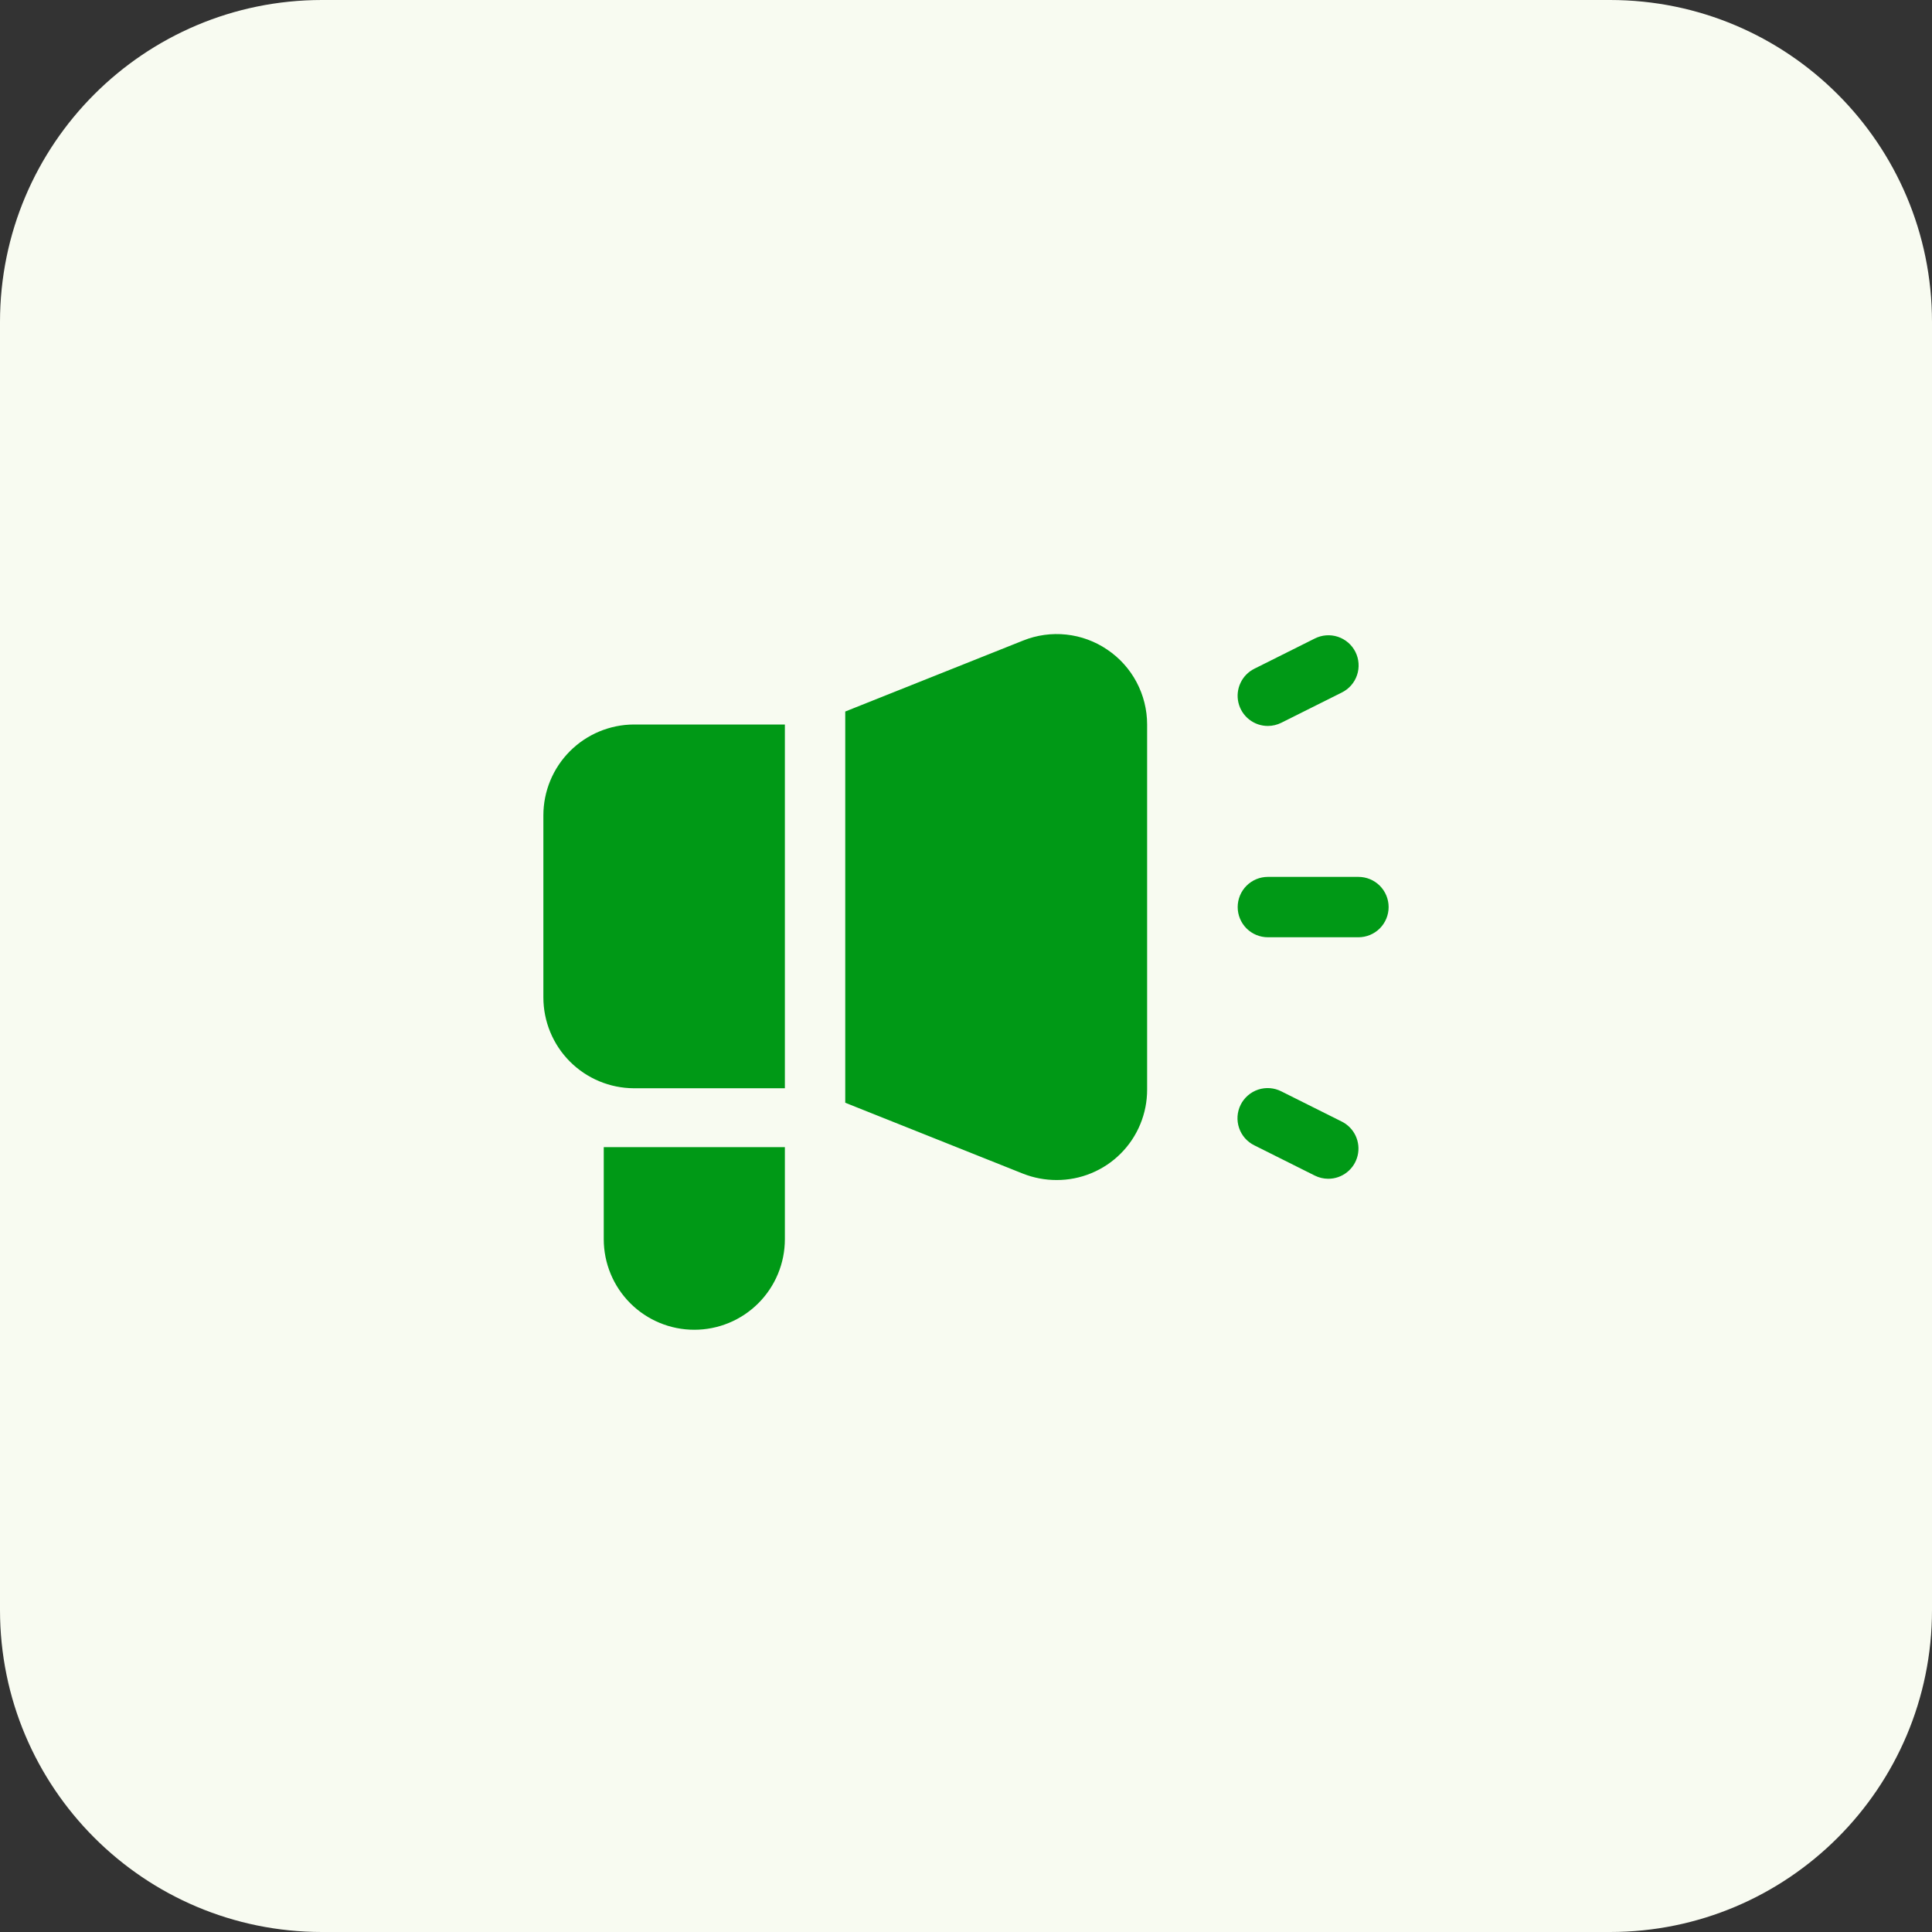 <svg width="96" height="96" viewBox="0 0 96 96" fill="none" xmlns="http://www.w3.org/2000/svg">
<rect x="0" y="0" width="96" height="96" fill="#333333" stroke="none"/>
<path d="M0 16C0 7.163 7.163 0 16 0H80C88.837 0 96 7.163 96 16V80C96 88.837 88.837 96 80 96H16C7.163 96 0 88.837 0 80V16Z" fill="#F8FBF1"/>
<path d="M27 40.515V49.56C27 50.755 27.474 51.901 28.317 52.747C29.161 53.593 30.305 54.071 31.5 54.075H39V36H31.5C30.305 36.004 29.161 36.482 28.317 37.328C27.474 38.174 27 39.32 27 40.515ZM55.02 32.28C54.413 31.867 53.714 31.61 52.984 31.532C52.254 31.453 51.516 31.556 50.835 31.83L42 35.355V54.795L50.835 58.32C51.365 58.528 51.93 58.635 52.5 58.635C53.092 58.637 53.678 58.522 54.224 58.296C54.771 58.071 55.268 57.74 55.686 57.321C56.105 56.903 56.436 56.406 56.661 55.859C56.887 55.312 57.002 54.727 57 54.135V36C57 35.265 56.819 34.542 56.474 33.893C56.129 33.244 55.63 32.69 55.02 32.28ZM30 61.575C30 62.768 30.474 63.913 31.318 64.757C32.162 65.601 33.306 66.075 34.5 66.075C35.694 66.075 36.838 65.601 37.682 64.757C38.526 63.913 39 62.768 39 61.575V57H30V61.575ZM67.5 43.572H63C62.602 43.572 62.221 43.73 61.939 44.011C61.658 44.293 61.5 44.674 61.5 45.072C61.5 45.47 61.658 45.851 61.939 46.133C62.221 46.414 62.602 46.572 63 46.572H67.5C67.898 46.572 68.279 46.414 68.561 46.133C68.842 45.851 69 45.47 69 45.072C69 44.674 68.842 44.293 68.561 44.011C68.279 43.73 67.898 43.572 67.5 43.572ZM63 36.072C63.232 36.072 63.462 36.017 63.669 35.913L66.669 34.413C66.847 34.326 67.005 34.204 67.136 34.056C67.267 33.907 67.367 33.734 67.43 33.546C67.493 33.359 67.519 33.16 67.505 32.963C67.492 32.765 67.439 32.572 67.351 32.395C67.262 32.218 67.14 32.06 66.99 31.931C66.84 31.802 66.666 31.703 66.478 31.641C66.29 31.579 66.092 31.555 65.894 31.57C65.697 31.585 65.504 31.64 65.328 31.729L62.328 33.229C62.025 33.38 61.782 33.629 61.639 33.936C61.495 34.242 61.459 34.588 61.537 34.917C61.615 35.246 61.802 35.54 62.068 35.749C62.333 35.959 62.662 36.073 63 36.072ZM66.671 55.73L63.67 54.23C63.494 54.14 63.302 54.086 63.104 54.07C62.907 54.055 62.709 54.079 62.52 54.141C62.332 54.203 62.158 54.302 62.009 54.431C61.859 54.561 61.736 54.718 61.648 54.895C61.559 55.072 61.507 55.265 61.493 55.463C61.48 55.66 61.505 55.859 61.569 56.046C61.632 56.234 61.732 56.407 61.862 56.556C61.993 56.704 62.152 56.826 62.33 56.913L65.329 58.413C65.537 58.517 65.766 58.572 65.999 58.572C66.337 58.573 66.665 58.459 66.931 58.249C67.197 58.04 67.383 57.746 67.461 57.417C67.539 57.088 67.503 56.742 67.36 56.436C67.216 56.129 66.973 55.88 66.671 55.73Z" fill="#009916"/>
</svg>
